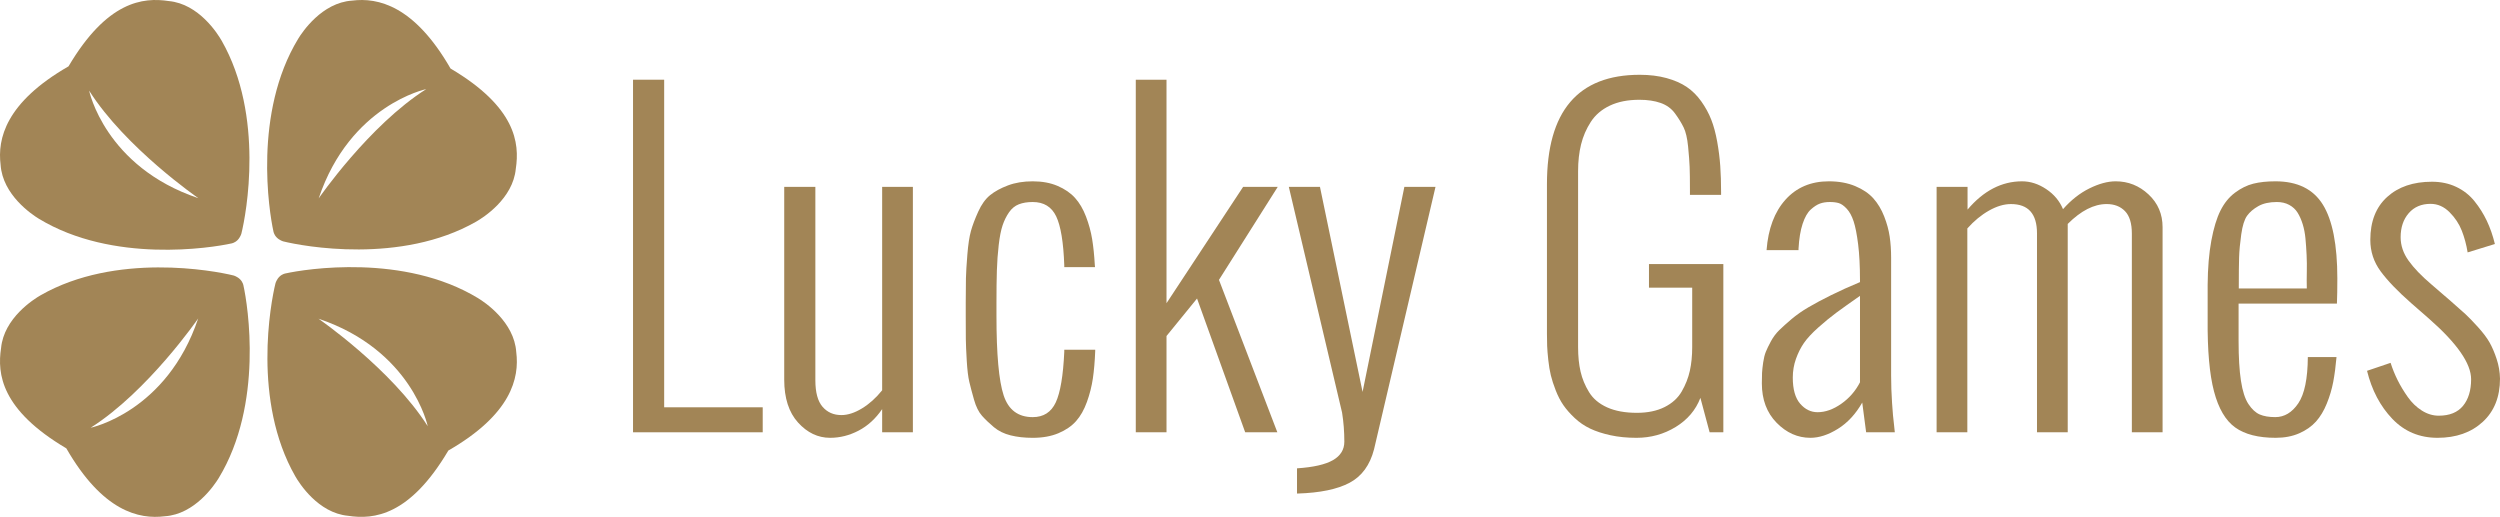 <?xml version="1.0" encoding="iso-8859-1" ?>
<!-- Generator: Adobe Illustrator 23.0.3, SVG Export Plug-In . SVG Version: 6.00 Build 0)  -->
<svg
  version="1.1"
  id="Calque_1"
  xmlns="http://www.w3.org/2000/svg"
  xmlns:xlink="http://www.w3.org/1999/xlink"
  x="0px"
  y="0px"
  viewBox="0 0 927.191 191.695"
  style="enable-background:new 0 0 927.191 191.695;"
  xml:space="preserve"
>
<path
    style="fill:#A28556;"
    d="M90.298,105.939c0,0-0.148-1.206-1.207-2.29c-1.061-1.091-2.457-1.476-2.457-1.476
	c-7.293-1.82-43.656-8.598-71.528,7.31c-2.612,1.491-13.659,8.471-14.707,19.609c-1.478,9.588,0.045,22.913,24.202,37.192
	c13.434,23.353,26.911,26.404,36.537,25.184c11.157-0.747,18.426-11.611,19.989-14.183
	C97.772,149.852,91.923,113.275,90.298,105.939z M73.502,118.106c-11.638,34.676-39.884,40.536-39.884,40.536
	C54.871,145.165,73.502,118.106,73.502,118.106z"
  />
<path
    style="fill:#A28556;"
    d="M110.569,14.415c-16.651,27.433-10.794,64.009-9.17,71.347c0,0,0.147,1.197,1.205,2.286
	c1.059,1.095,2.458,1.479,2.458,1.479c7.291,1.811,43.651,8.598,71.528-7.321c2.607-1.491,13.653-8.467,14.705-19.602
	c1.474-9.592-0.041-22.918-24.205-37.195c-13.435-23.35-26.906-26.405-36.532-25.181C119.4,0.976,112.132,11.833,110.569,14.415z
	 M118.19,73.584c11.639-34.673,39.883-40.534,39.883-40.534C136.823,46.531,118.19,73.584,118.19,73.584z"
  />
<path
    style="fill:#A28556;"
    d="M103.644,102.608c-1.085,1.058-1.473,2.46-1.473,2.46c-1.818,7.288-8.599,43.651,7.312,71.517
	c1.493,2.619,8.471,13.664,19.608,14.711c9.587,1.48,22.915-0.04,37.188-24.203c23.355-13.436,26.41-26.905,25.185-36.53
	c-0.749-11.157-11.607-18.433-14.177-19.991c-27.435-16.649-64.017-10.798-71.349-9.17
	C105.937,101.402,104.733,101.546,103.644,102.608z M158.64,158.077c-13.48-21.248-40.535-39.884-40.535-39.884
	C152.785,129.834,158.64,158.077,158.64,158.077z"
  />
<path
    style="fill:#A28556;"
    d="M88.053,89.092c1.089-1.053,1.47-2.455,1.47-2.455c1.821-7.297,8.601-43.654-7.307-71.526
	c-1.494-2.617-8.473-13.663-19.602-14.715c-9.596-1.471-22.919,0.042-37.198,24.209C2.063,38.037-0.991,51.512,0.226,61.142
	c0.755,11.157,11.612,18.418,14.186,19.985c27.438,16.652,64.014,10.8,71.348,9.174C85.761,90.302,86.967,90.15,88.053,89.092z
	 M33.058,33.622C46.534,54.87,73.592,73.511,73.592,73.511C38.917,61.866,33.058,33.622,33.058,33.622z"
  />
<g>
	<path
      style="fill:#A28556;"
      d="M234.775,160.323V29.561h11.549v121.496h36.547v9.267H234.775z"
    />
	<path
      style="fill:#A28556;"
      d="M290.85,140.798V69.299h11.549v71.725c0,4.509,0.887,7.79,2.66,9.84
		c1.773,2.053,4.102,3.077,6.99,3.077c2.381,0,4.926-0.821,7.636-2.471c2.711-1.646,5.205-3.884,7.484-6.722v-75.45h11.397v91.024
		h-11.397v-8.586c-2.431,3.547-5.343,6.207-8.737,7.979c-3.394,1.772-6.915,2.66-10.561,2.66c-4.509,0-8.472-1.887-11.891-5.66
		C292.559,152.943,290.85,147.635,290.85,140.798z"
    />
	<path
      style="fill:#A28556;"
      d="M358.169,117.168v-4.713c0-4.05,0.026-7.154,0.076-9.307c0.051-2.153,0.229-5.091,0.533-8.814
		c0.303-3.722,0.747-6.622,1.329-8.699c0.583-2.077,1.482-4.458,2.698-7.143c1.215-2.684,2.685-4.722,4.406-6.117
		c1.723-1.393,3.926-2.595,6.611-3.609c2.685-1.013,5.749-1.518,9.193-1.518c3.496,0,6.572,0.57,9.232,1.709
		c2.659,1.139,4.812,2.621,6.458,4.444c1.646,1.824,3.002,4.128,4.065,6.914c1.063,2.787,1.824,5.573,2.28,8.358
		c0.456,2.786,0.785,5.978,0.988,9.574c0,0.102,0.012,0.24,0.038,0.418c0.025,0.178,0.038,0.317,0.038,0.417h-11.397v-0.683
		c-0.305-8.56-1.304-14.614-3.001-18.16c-1.697-3.545-4.598-5.317-8.701-5.317c-1.976,0-3.685,0.277-5.128,0.834
		c-1.444,0.559-2.66,1.546-3.647,2.965c-0.988,1.417-1.786,3.026-2.394,4.824c-0.607,1.798-1.089,4.23-1.443,7.295
		c-0.355,3.065-0.583,6.217-0.685,9.46c-0.101,3.24-0.152,7.295-0.152,12.155v4.713c0,14.234,0.887,24.049,2.66,29.442
		c1.772,5.393,5.369,8.09,10.789,8.09c4.002,0,6.851-1.824,8.548-5.468c1.697-3.648,2.749-9.902,3.154-18.77v-0.758h11.473v0.533
		c-0.151,3.847-0.443,7.228-0.874,10.143c-0.43,2.912-1.165,5.812-2.203,8.697c-1.039,2.89-2.381,5.257-4.027,7.106
		c-1.647,1.85-3.824,3.344-6.535,4.483c-2.71,1.14-5.888,1.709-9.536,1.709c-3.039,0-5.774-0.304-8.206-0.914
		c-2.431-0.606-4.495-1.62-6.192-3.037c-1.697-1.42-3.165-2.826-4.407-4.217c-1.241-1.395-2.228-3.381-2.963-5.963
		c-0.734-2.586-1.317-4.787-1.748-6.61c-0.431-1.824-0.747-4.436-0.95-7.828c-0.202-3.392-0.316-6.067-0.342-8.016
		C358.181,123.841,358.169,120.967,358.169,117.168z"
    />
	<path
      style="fill:#A28556;"
      d="M421.234,160.323V29.561h11.396v82.894l28.418-43.156h12.842l-21.807,34.496l21.653,56.528h-11.928
		l-17.856-49.614l-11.322,13.905v35.709H421.234z"
    />
	<path
      style="fill:#A28556;"
      d="M481.03,183.043v-9.348c6.08-0.403,10.524-1.417,13.336-3.037c2.811-1.62,4.217-3.902,4.217-6.84
		c0-3.695-0.279-7.295-0.836-10.786l-19.755-83.733h11.549l15.805,76.057l15.5-76.057h11.549l-22.795,97.33
		c-1.519,5.878-4.546,10.018-9.08,12.422c-4.533,2.408-10.953,3.736-19.262,3.991H481.03z"
    />
	<path
      style="fill:#A28556;"
      d="M573.727,123.778V68.312c0-27.051,11.473-40.575,34.419-40.575c3.648,0,6.953,0.405,9.916,1.215
		c2.963,0.812,5.469,1.913,7.522,3.305c2.051,1.393,3.849,3.18,5.393,5.356c1.546,2.179,2.775,4.434,3.686,6.762
		c0.912,2.331,1.646,5.053,2.203,8.17c0.557,3.115,0.938,6.127,1.139,9.041c0.204,2.914,0.305,6.167,0.305,9.764v0.912H626.76
		v-0.988c0-0.204,0-0.533,0-0.988c0-3.699-0.037-6.497-0.113-8.397c-0.076-1.9-0.266-4.406-0.57-7.522
		c-0.305-3.115-0.862-5.495-1.672-7.141c-0.81-1.646-1.874-3.368-3.19-5.166c-1.317-1.8-3.091-3.091-5.319-3.877
		c-2.229-0.784-4.863-1.176-7.902-1.176c-4.256,0-7.903,0.721-10.942,2.164c-3.039,1.444-5.393,3.458-7.065,6.041
		c-1.672,2.584-2.875,5.37-3.61,8.358c-0.734,2.989-1.101,6.281-1.101,9.879v65.342c0,3.344,0.303,6.344,0.912,9.004
		c0.607,2.66,1.659,5.205,3.154,7.639c1.492,2.431,3.734,4.317,6.723,5.66c2.989,1.343,6.662,2.012,11.018,2.012
		c4,0,7.42-0.71,10.256-2.127c2.837-1.417,4.964-3.354,6.383-5.812c1.418-2.456,2.419-5.005,3.001-7.639
		c0.583-2.634,0.873-5.545,0.873-8.737v-22.11h-16.032v-8.736h27.581v62.379h-5.09l-3.418-12.763
		c-1.724,4.506-4.776,8.105-9.157,10.787c-4.382,2.686-9.231,4.028-14.549,4.028c-3.496,0-6.699-0.318-9.612-0.951
		c-2.913-0.632-5.432-1.453-7.559-2.467c-2.129-1.014-4.041-2.319-5.738-3.914c-1.696-1.594-3.09-3.178-4.178-4.75
		c-1.089-1.568-2.04-3.392-2.85-5.471c-0.81-2.075-1.419-3.951-1.824-5.623c-0.405-1.672-0.721-3.57-0.949-5.697
		c-0.229-2.127-0.368-3.851-0.418-5.168C573.751,127.019,573.727,125.498,573.727,123.778z"
    />
	<path
      style="fill:#A28556;"
      d="M692.105,160.323l-1.444-11.017c-2.431,4.254-5.433,7.498-9.002,9.726
		c-3.571,2.23-6.979,3.344-10.221,3.344c-4.711,0-8.889-1.86-12.537-5.586c-3.647-3.722-5.471-8.597-5.471-14.626
		c0-1.62,0.026-2.922,0.076-3.91c0.052-0.988,0.191-2.268,0.418-3.84c0.229-1.568,0.558-2.885,0.987-3.951
		c0.431-1.061,1.065-2.367,1.9-3.913c0.836-1.543,1.862-2.911,3.078-4.103c1.215-1.191,2.735-2.556,4.559-4.103
		c1.824-1.546,3.925-3.015,6.307-4.406c2.38-1.395,5.179-2.889,8.396-4.483c3.216-1.594,6.775-3.203,10.676-4.824v-0.762
		c0-5.165-0.229-9.586-0.685-13.257c-0.457-3.673-1.014-6.51-1.672-8.51c-0.659-2.002-1.508-3.559-2.546-4.674
		c-1.037-1.114-2.014-1.811-2.926-2.088c-0.912-0.279-2.025-0.418-3.342-0.418c-1.369,0-2.584,0.188-3.647,0.57
		c-1.063,0.379-2.203,1.113-3.418,2.203c-1.217,1.089-2.23,2.861-3.041,5.319c-0.81,2.456-1.317,5.534-1.519,9.231v0.531h-11.854
		c0.608-7.951,2.952-14.196,7.028-18.729c4.079-4.533,9.435-6.799,16.069-6.799c3.699,0,6.965,0.594,9.803,1.785
		c2.835,1.189,5.077,2.71,6.723,4.559c1.646,1.848,2.977,4.063,3.99,6.647s1.697,5.092,2.051,7.522
		c0.356,2.432,0.533,5.04,0.533,7.826v43.764c0,3.192,0.112,6.537,0.342,10.033c0.228,3.491,0.468,6.178,0.722,8.053l0.303,2.886
		H692.105z M689.826,141.786v-32.064c-3.699,2.582-6.611,4.661-8.74,6.229c-2.127,1.572-4.369,3.407-6.723,5.508
		c-2.357,2.105-4.128,4.014-5.32,5.738c-1.189,1.724-2.177,3.684-2.963,5.889c-0.784,2.201-1.178,4.52-1.178,6.951
		c0,4.358,0.912,7.587,2.735,9.688c1.824,2.102,3.977,3.151,6.459,3.151c2.887,0,5.813-1.035,8.776-3.114
		C685.836,147.686,688.154,145.026,689.826,141.786z"
    />
	<path
      style="fill:#A28556;"
      d="M718.241,160.323V69.299h11.475v8.434c5.927-6.992,12.663-10.486,20.211-10.486
		c3.089,0,6.077,0.962,8.965,2.888c2.888,1.923,4.964,4.405,6.231,7.444c2.989-3.394,6.255-5.963,9.801-7.711
		c3.546-1.748,6.788-2.621,9.726-2.621c4.661,0,8.727,1.621,12.196,4.863c3.47,3.241,5.204,7.293,5.204,12.156v76.057h-11.396v-73.7
		c0-3.799-0.85-6.574-2.547-8.32c-1.696-1.748-3.964-2.623-6.8-2.623c-4.711,0-9.523,2.458-14.436,7.371v77.272h-11.397V86.547
		c0-7.243-3.217-10.866-9.651-10.866c-2.582,0-5.305,0.812-8.168,2.432c-2.861,1.62-5.534,3.825-8.016,6.61v75.6H718.241z"
    />
	<path
      style="fill:#A28556;"
      d="M818.765,118.381v-12.688c0.05-6.33,0.507-11.814,1.367-16.45c0.862-4.635,1.988-8.345,3.383-11.131
		c1.393-2.786,3.19-5.001,5.394-6.649c2.205-1.646,4.471-2.759,6.801-3.342c2.331-0.583,5.066-0.873,8.205-0.873
		c8.156,0,14.019,2.888,17.59,8.662c3.571,5.774,5.358,14.891,5.358,27.353c0,3.799-0.052,6.914-0.153,9.344h-36.471v13.905
		c0,5.978,0.292,10.879,0.875,14.705c0.582,3.821,1.505,6.699,2.772,8.623c1.267,1.923,2.659,3.214,4.178,3.873
		c1.52,0.658,3.446,0.987,5.774,0.987c3.395,0,6.244-1.709,8.549-5.127s3.483-9.13,3.533-17.135h10.637
		c-0.303,3.444-0.708,6.51-1.215,9.196c-0.507,2.682-1.304,5.367-2.394,8.053c-1.09,2.686-2.433,4.913-4.026,6.685
		c-1.597,1.775-3.66,3.219-6.192,4.332c-2.534,1.113-5.445,1.672-8.737,1.672c-6.434,0-11.436-1.28-15.008-3.836
		c-3.57-2.56-6.192-7.018-7.863-13.373C819.449,138.808,818.663,129.882,818.765,118.381z M830.314,106.984h25.227
		c-0.052-2.023-0.052-4.077,0-6.152c0.05-2.078,0.023-4.168-0.076-6.27c-0.102-2.103-0.24-4.115-0.418-6.04
		c-0.178-1.925-0.52-3.71-1.026-5.356c-0.507-1.646-1.14-3.078-1.899-4.293c-0.761-1.217-1.798-2.179-3.115-2.887
		c-1.317-0.711-2.837-1.063-4.56-1.063c-2.785,0-5.077,0.505-6.876,1.519c-1.798,1.014-3.191,2.203-4.179,3.571
		c-0.987,1.367-1.709,3.671-2.166,6.914c-0.455,3.242-0.721,6.091-0.797,8.549C830.353,97.931,830.314,101.768,830.314,106.984z"
    />
	<path
      style="fill:#A28556;"
      d="M877.878,137.528l8.737-2.963c0.711,2.23,1.584,4.383,2.623,6.459
		c1.038,2.079,2.292,4.154,3.761,6.233c1.468,2.075,3.203,3.747,5.204,5.012c2.002,1.266,4.092,1.901,6.269,1.901
		c4.003,0,7.003-1.217,9.004-3.647c2.001-2.434,3.002-5.726,3.002-9.876c0-5.826-5.191-13.299-15.577-22.418l-6.61-5.774
		c-5.015-4.406-8.801-8.345-11.358-11.815c-2.559-3.469-3.838-7.357-3.838-11.663c0-6.838,2.077-12.145,6.231-15.918
		c4.154-3.773,9.701-5.66,16.642-5.66c3.292,0,6.279,0.633,8.965,1.9c2.683,1.265,4.938,3.026,6.762,5.281
		c1.824,2.253,3.355,4.685,4.597,7.293c1.241,2.61,2.241,5.484,3.002,8.624l-10.106,3.115c-0.455-2.835-1.177-5.521-2.164-8.053
		c-0.987-2.534-2.508-4.825-4.56-6.876c-2.051-2.051-4.395-3.078-7.028-3.078c-3.393,0-6.091,1.152-8.092,3.457
		c-2.001,2.307-3.002,5.281-3.002,8.928c0,3.039,0.977,5.928,2.926,8.662c1.95,2.735,4.774,5.675,8.472,8.816l7.219,6.229
		c2.331,2.027,4.115,3.607,5.356,4.75c1.241,1.139,2.811,2.76,4.711,4.861c1.899,2.101,3.331,4.002,4.293,5.7
		c0.962,1.694,1.837,3.736,2.621,6.115c0.786,2.382,1.204,4.813,1.254,7.295c0,6.788-2.14,12.144-6.42,16.07
		c-4.28,3.925-9.866,5.889-16.754,5.889c-6.686,0-12.271-2.342-16.754-7.028C882.779,150.66,879.652,144.723,877.878,137.528z"
    />
</g>
</svg>
